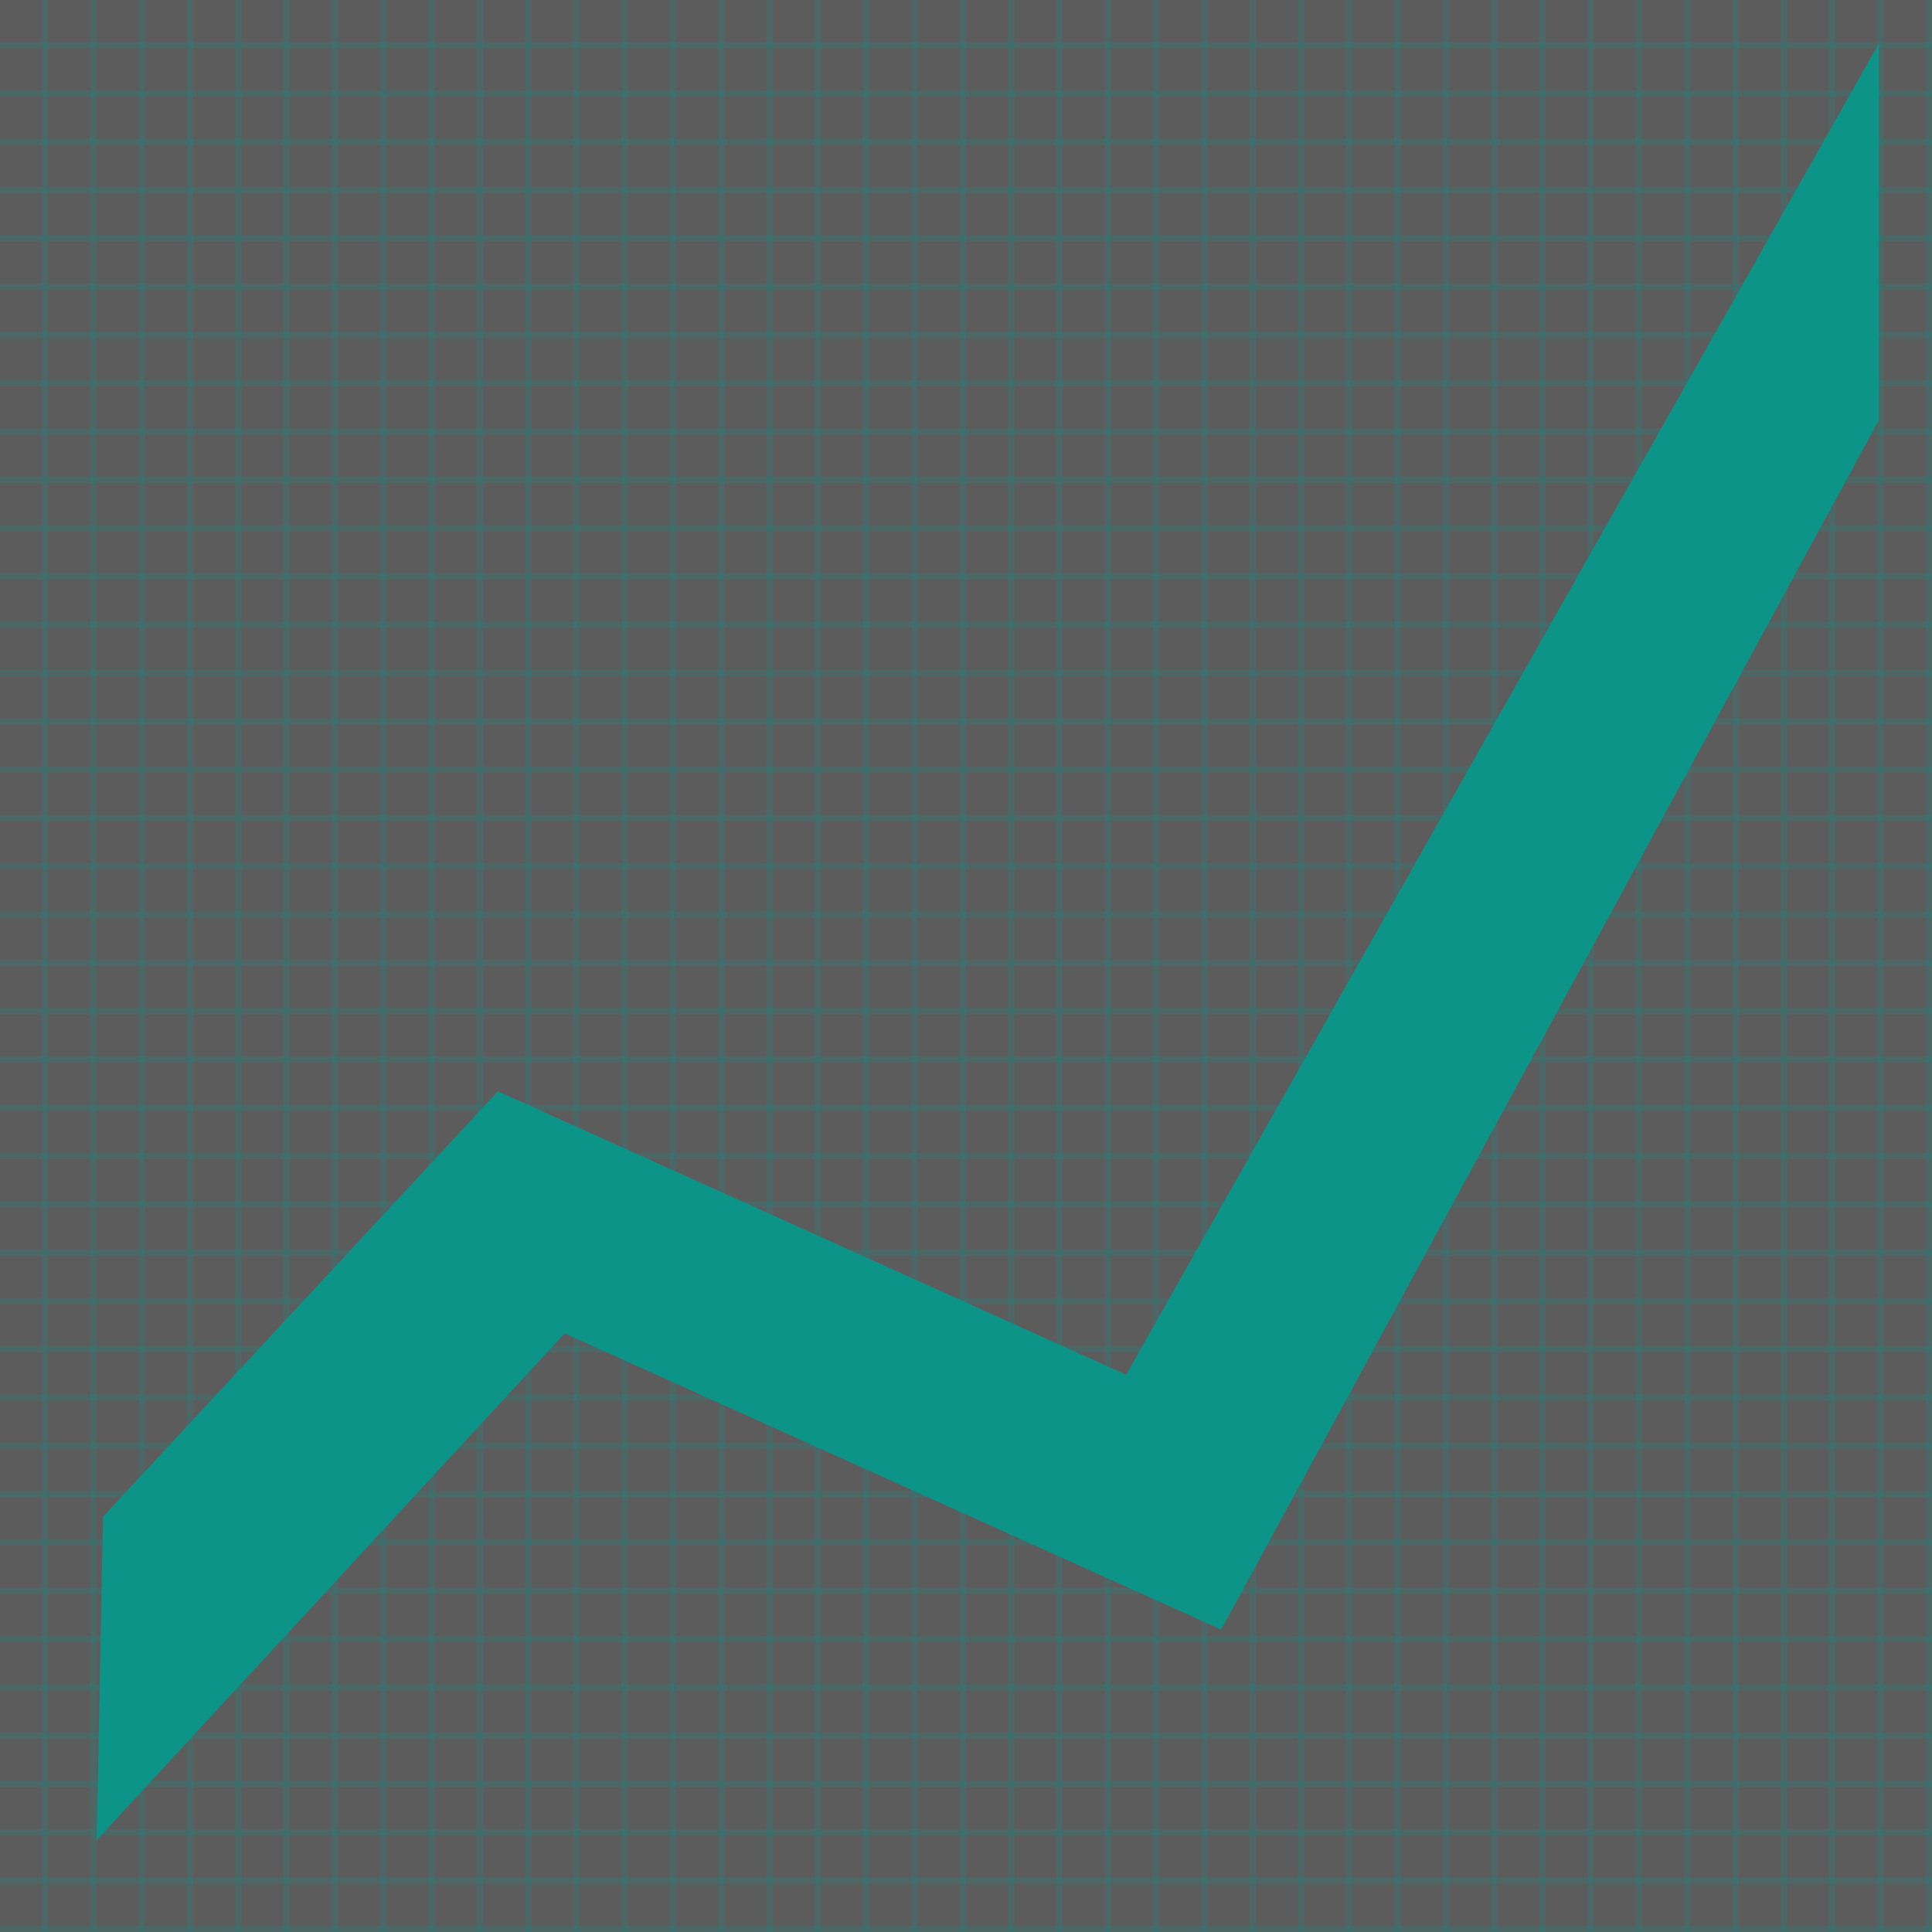 <svg width="600" height="600" viewBox="0 0 600 600" fill="none" xmlns="http://www.w3.org/2000/svg">
<rect x="0" y="0" width="600" height="600" fill="#333333" stroke="none"/>
<g clip-path="url(#clip0_71_2)">
<rect width="600" height="600" fill="white" fill-opacity="0.2"/>
<line x1="299" y1="600" x2="299" y2="6.10789e-05" stroke="#0D9488" stroke-opacity="0.2" stroke-width="2"/>
<line x1="284" y1="600" x2="284" y2="6.10789e-05" stroke="#0D9488" stroke-opacity="0.2" stroke-width="2"/>
<line x1="599" y1="600" x2="599" y2="6.10789e-05" stroke="#0D9488" stroke-opacity="0.2" stroke-width="2"/>
<line x1="269" y1="600" x2="269" y2="6.10789e-05" stroke="#0D9488" stroke-opacity="0.2" stroke-width="2"/>
<line x1="584" y1="600" x2="584" y2="6.10789e-05" stroke="#0D9488" stroke-opacity="0.2" stroke-width="2"/>
<line x1="254" y1="600" x2="254" y2="6.10789e-05" stroke="#0D9488" stroke-opacity="0.2" stroke-width="2"/>
<line x1="569" y1="600" x2="569" y2="6.10789e-05" stroke="#0D9488" stroke-opacity="0.2" stroke-width="2"/>
<line x1="239" y1="600" x2="239" y2="6.10789e-05" stroke="#0D9488" stroke-opacity="0.2" stroke-width="2"/>
<line x1="554" y1="600" x2="554" y2="6.10789e-05" stroke="#0D9488" stroke-opacity="0.2" stroke-width="2"/>
<line x1="224" y1="600" x2="224" y2="6.10789e-05" stroke="#0D9488" stroke-opacity="0.2" stroke-width="2"/>
<line x1="539" y1="600" x2="539" y2="6.10789e-05" stroke="#0D9488" stroke-opacity="0.2" stroke-width="2"/>
<line x1="209" y1="600" x2="209" y2="6.10789e-05" stroke="#0D9488" stroke-opacity="0.2" stroke-width="2"/>
<line x1="524" y1="600" x2="524" y2="6.10789e-05" stroke="#0D9488" stroke-opacity="0.2" stroke-width="2"/>
<line x1="179" y1="600" x2="179" y2="6.10789e-05" stroke="#0D9488" stroke-opacity="0.2" stroke-width="2"/>
<line x1="494" y1="600" x2="494" y2="6.10789e-05" stroke="#0D9488" stroke-opacity="0.2" stroke-width="2"/>
<line x1="164" y1="600" x2="164" y2="6.10789e-05" stroke="#0D9488" stroke-opacity="0.2" stroke-width="2"/>
<line x1="479" y1="600" x2="479" y2="6.10789e-05" stroke="#0D9488" stroke-opacity="0.2" stroke-width="2"/>
<line x1="149" y1="600" x2="149" y2="6.10789e-05" stroke="#0D9488" stroke-opacity="0.2" stroke-width="2"/>
<line x1="464" y1="600" x2="464" y2="6.10789e-05" stroke="#0D9488" stroke-opacity="0.2" stroke-width="2"/>
<line x1="134" y1="600" x2="134" y2="6.10789e-05" stroke="#0D9488" stroke-opacity="0.2" stroke-width="2"/>
<line x1="449" y1="600" x2="449" y2="6.10789e-05" stroke="#0D9488" stroke-opacity="0.2" stroke-width="2"/>
<line x1="119" y1="600" x2="119" y2="6.10789e-05" stroke="#0D9488" stroke-opacity="0.2" stroke-width="2"/>
<line x1="434" y1="600" x2="434" y2="6.10789e-05" stroke="#0D9488" stroke-opacity="0.2" stroke-width="2"/>
<line x1="104" y1="600" x2="104" y2="6.10789e-05" stroke="#0D9488" stroke-opacity="0.2" stroke-width="2"/>
<line x1="419" y1="600" x2="419" y2="6.10789e-05" stroke="#0D9488" stroke-opacity="0.2" stroke-width="2"/>
<line x1="89" y1="600" x2="89" y2="6.10789e-05" stroke="#0D9488" stroke-opacity="0.2" stroke-width="2"/>
<line x1="404" y1="600" x2="404" y2="6.10789e-05" stroke="#0D9488" stroke-opacity="0.2" stroke-width="2"/>
<line x1="74" y1="600" x2="74" y2="6.10789e-05" stroke="#0D9488" stroke-opacity="0.2" stroke-width="2"/>
<line x1="389" y1="600" x2="389" y2="6.10789e-05" stroke="#0D9488" stroke-opacity="0.2" stroke-width="2"/>
<line x1="59" y1="600" x2="59" y2="6.10789e-05" stroke="#0D9488" stroke-opacity="0.2" stroke-width="2"/>
<line x1="374" y1="600" x2="374" y2="6.10789e-05" stroke="#0D9488" stroke-opacity="0.2" stroke-width="2"/>
<line x1="44" y1="600" x2="44" y2="6.10789e-05" stroke="#0D9488" stroke-opacity="0.2" stroke-width="2"/>
<line x1="359" y1="600" x2="359" y2="6.10789e-05" stroke="#0D9488" stroke-opacity="0.2" stroke-width="2"/>
<line x1="29" y1="600" x2="29" y2="6.10789e-05" stroke="#0D9488" stroke-opacity="0.2" stroke-width="2"/>
<line x1="344" y1="600" x2="344" y2="6.10789e-05" stroke="#0D9488" stroke-opacity="0.2" stroke-width="2"/>
<line x1="14" y1="600" x2="14" y2="6.10789e-05" stroke="#0D9488" stroke-opacity="0.2" stroke-width="2"/>
<line x1="329" y1="600" x2="329" y2="6.10789e-05" stroke="#0D9488" stroke-opacity="0.2" stroke-width="2"/>
<line x1="314" y1="600" x2="314" y2="6.10789e-05" stroke="#0D9488" stroke-opacity="0.2" stroke-width="2"/>
<line x1="194" y1="600" x2="194" y2="6.10789e-05" stroke="#0D9488" stroke-opacity="0.2" stroke-width="2"/>
<line x1="509" y1="600" x2="509" y2="6.10789e-05" stroke="#0D9488" stroke-opacity="0.2" stroke-width="2"/>
<line y1="299" x2="600" y2="299" stroke="#0D9488" stroke-opacity="0.2" stroke-width="2"/>
<line y1="284" x2="600" y2="284" stroke="#0D9488" stroke-opacity="0.2" stroke-width="2"/>
<line y1="599" x2="600" y2="599" stroke="#0D9488" stroke-opacity="0.2" stroke-width="2"/>
<line y1="269" x2="600" y2="269" stroke="#0D9488" stroke-opacity="0.2" stroke-width="2"/>
<line y1="584" x2="600" y2="584" stroke="#0D9488" stroke-opacity="0.2" stroke-width="2"/>
<line y1="254" x2="600" y2="254" stroke="#0D9488" stroke-opacity="0.2" stroke-width="2"/>
<line y1="569" x2="600" y2="569" stroke="#0D9488" stroke-opacity="0.2" stroke-width="2"/>
<line y1="239" x2="600" y2="239" stroke="#0D9488" stroke-opacity="0.2" stroke-width="2"/>
<line y1="554" x2="600" y2="554" stroke="#0D9488" stroke-opacity="0.2" stroke-width="2"/>
<line y1="224" x2="600" y2="224" stroke="#0D9488" stroke-opacity="0.2" stroke-width="2"/>
<line y1="539" x2="600" y2="539" stroke="#0D9488" stroke-opacity="0.2" stroke-width="2"/>
<line y1="209" x2="600" y2="209" stroke="#0D9488" stroke-opacity="0.2" stroke-width="2"/>
<line y1="524" x2="600" y2="524" stroke="#0D9488" stroke-opacity="0.2" stroke-width="2"/>
<line y1="179" x2="600" y2="179" stroke="#0D9488" stroke-opacity="0.2" stroke-width="2"/>
<line y1="494" x2="600" y2="494" stroke="#0D9488" stroke-opacity="0.2" stroke-width="2"/>
<line y1="164" x2="600" y2="164" stroke="#0D9488" stroke-opacity="0.2" stroke-width="2"/>
<line y1="479" x2="600" y2="479" stroke="#0D9488" stroke-opacity="0.2" stroke-width="2"/>
<line y1="149" x2="600" y2="149" stroke="#0D9488" stroke-opacity="0.2" stroke-width="2"/>
<line y1="464" x2="600" y2="464" stroke="#0D9488" stroke-opacity="0.2" stroke-width="2"/>
<line y1="134" x2="600" y2="134" stroke="#0D9488" stroke-opacity="0.2" stroke-width="2"/>
<line y1="449" x2="600" y2="449" stroke="#0D9488" stroke-opacity="0.2" stroke-width="2"/>
<line y1="119" x2="600" y2="119" stroke="#0D9488" stroke-opacity="0.2" stroke-width="2"/>
<line y1="434" x2="600" y2="434" stroke="#0D9488" stroke-opacity="0.2" stroke-width="2"/>
<line y1="104" x2="600" y2="104" stroke="#0D9488" stroke-opacity="0.2" stroke-width="2"/>
<line y1="419" x2="600" y2="419" stroke="#0D9488" stroke-opacity="0.2" stroke-width="2"/>
<line y1="89" x2="600" y2="89" stroke="#0D9488" stroke-opacity="0.2" stroke-width="2"/>
<line y1="404" x2="600" y2="404" stroke="#0D9488" stroke-opacity="0.2" stroke-width="2"/>
<line y1="74" x2="600" y2="74" stroke="#0D9488" stroke-opacity="0.2" stroke-width="2"/>
<line y1="389" x2="600" y2="389" stroke="#0D9488" stroke-opacity="0.2" stroke-width="2"/>
<line y1="59" x2="600" y2="59" stroke="#0D9488" stroke-opacity="0.2" stroke-width="2"/>
<line y1="374" x2="600" y2="374" stroke="#0D9488" stroke-opacity="0.2" stroke-width="2"/>
<line y1="44" x2="600" y2="44" stroke="#0D9488" stroke-opacity="0.2" stroke-width="2"/>
<line y1="359" x2="600" y2="359" stroke="#0D9488" stroke-opacity="0.2" stroke-width="2"/>
<line y1="29" x2="600" y2="29" stroke="#0D9488" stroke-opacity="0.2" stroke-width="2"/>
<line y1="344" x2="600" y2="344" stroke="#0D9488" stroke-opacity="0.2" stroke-width="2"/>
<line y1="14" x2="600" y2="14" stroke="#0D9488" stroke-opacity="0.2" stroke-width="2"/>
<line y1="329" x2="600" y2="329" stroke="#0D9488" stroke-opacity="0.2" stroke-width="2"/>
<line y1="314" x2="600" y2="314" stroke="#0D9488" stroke-opacity="0.2" stroke-width="2"/>
<line y1="194" x2="600" y2="194" stroke="#0D9488" stroke-opacity="0.2" stroke-width="2"/>
<line y1="509" x2="600" y2="509" stroke="#0D9488" stroke-opacity="0.2" stroke-width="2"/>
<path d="M583.5 130.5L379.257 506.068L175.356 414.082L30 571.5L32.01 471L154.641 338.915L349.74 426.929L583.5 13.5V130.5Z" fill="#0D9488"/>
</g>
<defs>
<clipPath id="clip0_71_2">
<rect width="600" height="600" fill="white"/>
</clipPath>
</defs>
</svg>
